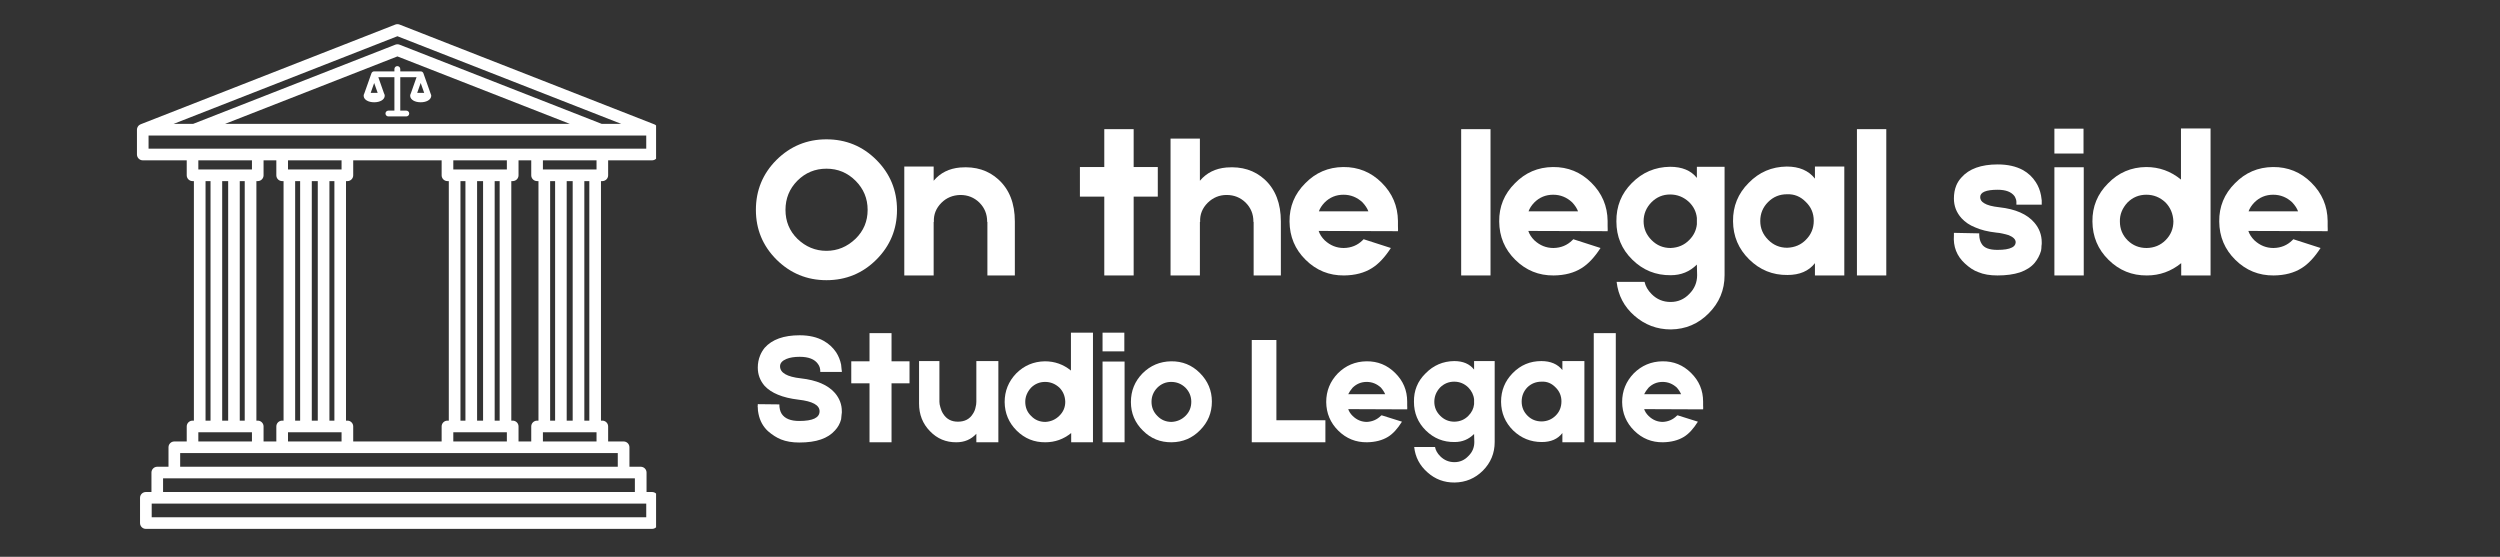 <svg xmlns="http://www.w3.org/2000/svg" xmlns:xlink="http://www.w3.org/1999/xlink" width="220" viewBox="0 0 165 36.75" height="49" preserveAspectRatio="xMidYMid meet"><rect x="0" y="0" width="165" height="36.75" fill="#333333" stroke="none"/><defs><g></g><clipPath id="c337aac851"><path d="M 9.035 1.586 L 43.301 1.586 L 43.301 35 L 9.035 35 Z M 9.035 1.586 " clip-rule="nonzero"></path></clipPath><clipPath id="7675674d00"><path d="M 0.664 6 L 11 6 L 11 16 L 0.664 16 Z M 0.664 6 " clip-rule="nonzero"></path></clipPath><clipPath id="cf820cf514"><rect x="0" width="109" y="0" height="20"></rect></clipPath><clipPath id="ff58d50002"><rect x="0" width="65" y="0" height="15"></rect></clipPath></defs><g clip-path="url(#c337aac851)"><path fill="#ffffff" d="M 38.566 27.762 L 38.566 11.953 L 38.895 11.953 L 38.895 27.762 Z M 34.223 29.137 L 34.223 28.145 C 34.223 27.934 34.051 27.762 33.836 27.762 L 33.746 27.762 L 33.746 11.953 L 33.836 11.953 C 34.051 11.953 34.223 11.781 34.223 11.57 L 34.223 10.582 L 35.062 10.582 L 35.062 11.57 C 35.062 11.781 35.234 11.953 35.449 11.953 L 35.539 11.953 L 35.539 27.762 L 35.449 27.762 C 35.234 27.762 35.062 27.934 35.062 28.145 L 35.062 29.137 Z M 40.773 30.805 L 11.891 30.805 L 11.891 29.902 L 40.773 29.902 Z M 41.902 32.473 L 10.762 32.473 L 10.762 31.57 L 41.902 31.57 Z M 17.012 27.762 L 16.922 27.762 L 16.922 11.953 L 17.012 11.953 C 17.223 11.953 17.395 11.781 17.395 11.57 L 17.395 10.582 L 18.238 10.582 L 18.238 11.57 C 18.238 11.781 18.41 11.953 18.621 11.953 L 18.715 11.953 L 18.715 27.762 L 18.621 27.762 C 18.41 27.762 18.238 27.934 18.238 28.145 L 18.238 29.137 L 17.395 29.137 L 17.395 28.145 C 17.395 27.934 17.223 27.762 17.012 27.762 Z M 13.566 11.953 L 13.895 11.953 L 13.895 27.762 L 13.566 27.762 Z M 16.629 10.582 L 16.629 11.184 L 13.09 11.184 L 13.09 10.582 Z M 16.152 27.762 L 15.824 27.762 L 15.824 11.953 L 16.152 11.953 Z M 15.059 11.953 L 15.059 27.762 L 14.664 27.762 L 14.664 11.953 Z M 16.629 28.531 L 16.629 29.137 L 13.09 29.137 L 13.09 28.531 L 13.18 28.531 C 13.18 28.531 13.184 28.531 13.184 28.531 Z M 33.453 11.184 L 29.918 11.184 L 29.918 10.582 L 33.453 10.582 Z M 32.977 27.762 L 32.648 27.762 L 32.648 11.953 L 32.977 11.953 Z M 30.391 27.762 L 30.391 11.953 L 30.719 11.953 L 30.719 27.762 Z M 33.453 28.531 L 33.453 29.137 L 29.918 29.137 L 29.918 28.531 Z M 31.883 27.762 L 31.488 27.762 L 31.488 11.953 L 31.883 11.953 Z M 19.809 11.953 L 19.809 27.762 L 19.48 27.762 L 19.48 11.953 Z M 22.543 11.184 L 19.008 11.184 L 19.008 10.582 L 22.543 10.582 Z M 22.07 27.762 L 21.742 27.762 L 21.742 11.953 L 22.07 11.953 Z M 20.973 11.953 L 20.973 27.762 L 20.578 27.762 L 20.578 11.953 Z M 22.543 28.531 L 22.543 29.137 L 19.008 29.137 L 19.008 28.531 Z M 23.312 29.137 L 23.312 28.145 C 23.312 27.934 23.141 27.762 22.93 27.762 L 22.836 27.762 L 22.836 11.953 L 22.93 11.953 C 23.141 11.953 23.312 11.781 23.312 11.57 L 23.312 10.582 L 29.148 10.582 L 29.148 11.57 C 29.148 11.781 29.32 11.953 29.531 11.953 L 29.621 11.953 L 29.621 27.762 L 29.531 27.762 C 29.32 27.762 29.148 27.934 29.148 28.145 L 29.148 29.137 Z M 9.805 8.945 L 42.652 8.945 L 42.652 9.812 L 9.805 9.812 Z M 26.23 2.391 L 41.004 8.176 L 39.715 8.176 L 26.371 2.949 C 26.281 2.914 26.18 2.914 26.09 2.949 L 12.746 8.176 L 11.457 8.176 Z M 14.852 8.176 L 26.23 3.723 L 37.609 8.176 Z M 39.371 11.184 L 35.832 11.184 L 35.832 10.582 L 39.371 10.582 Z M 36.309 27.762 L 36.309 11.953 L 36.637 11.953 L 36.637 27.762 Z M 39.371 28.531 L 39.371 29.137 L 35.832 29.137 L 35.832 28.531 Z M 37.797 27.762 L 37.402 27.762 L 37.402 11.953 L 37.797 11.953 Z M 42.652 34.141 L 10.012 34.141 L 10.012 33.238 L 42.652 33.238 Z M 39.754 11.953 C 39.965 11.953 40.137 11.781 40.137 11.57 L 40.137 10.582 L 43.039 10.582 C 43.25 10.582 43.422 10.406 43.422 10.195 L 43.422 8.578 C 43.422 8.574 43.422 8.566 43.422 8.562 C 43.422 8.43 43.355 8.312 43.254 8.242 C 43.234 8.23 43.215 8.219 43.195 8.211 C 43.188 8.211 43.184 8.207 43.18 8.207 C 43.172 8.203 43.164 8.199 43.156 8.195 L 26.371 1.621 C 26.281 1.586 26.18 1.586 26.09 1.621 L 9.281 8.203 C 9.281 8.203 9.281 8.207 9.277 8.207 C 9.27 8.211 9.258 8.215 9.246 8.223 C 9.238 8.227 9.227 8.23 9.215 8.238 C 9.207 8.246 9.199 8.25 9.191 8.258 C 9.18 8.266 9.168 8.273 9.16 8.281 C 9.152 8.289 9.145 8.297 9.137 8.305 C 9.129 8.316 9.121 8.324 9.113 8.336 C 9.105 8.344 9.102 8.352 9.098 8.359 C 9.09 8.371 9.082 8.383 9.078 8.395 C 9.074 8.406 9.07 8.414 9.066 8.426 C 9.059 8.438 9.055 8.449 9.051 8.465 C 9.051 8.473 9.047 8.48 9.047 8.492 C 9.043 8.512 9.039 8.531 9.039 8.551 C 9.039 8.555 9.039 8.559 9.039 8.562 L 9.039 10.195 C 9.039 10.406 9.211 10.582 9.422 10.582 L 12.324 10.582 L 12.324 11.57 C 12.324 11.781 12.496 11.953 12.707 11.953 L 12.797 11.953 L 12.797 27.762 L 12.707 27.762 C 12.496 27.762 12.324 27.934 12.324 28.145 L 12.324 29.137 L 11.504 29.137 C 11.293 29.137 11.121 29.309 11.121 29.52 L 11.121 30.805 L 10.379 30.805 C 10.168 30.805 9.996 30.977 9.996 31.188 L 9.996 32.473 L 9.625 32.473 C 9.414 32.473 9.242 32.645 9.242 32.855 L 9.242 34.523 C 9.242 34.734 9.414 34.906 9.625 34.906 L 43.039 34.906 C 43.25 34.906 43.422 34.734 43.422 34.523 L 43.422 32.855 C 43.422 32.645 43.25 32.473 43.039 32.473 L 42.672 32.473 L 42.672 31.188 C 42.672 30.977 42.5 30.805 42.285 30.805 L 41.543 30.805 L 41.543 29.52 C 41.543 29.309 41.371 29.137 41.16 29.137 L 40.137 29.137 L 40.137 28.145 C 40.137 27.934 39.965 27.762 39.754 27.762 L 39.664 27.762 L 39.664 11.953 L 39.754 11.953 " fill-opacity="1" fill-rule="nonzero"></path></g><path fill="#ffffff" d="M 27.996 6.129 L 27.535 6.129 L 27.766 5.477 Z M 24.695 5.477 L 24.926 6.129 L 24.465 6.129 Z M 26.031 4.559 L 26.031 4.711 L 24.715 4.711 C 24.711 4.711 24.707 4.711 24.703 4.711 C 24.703 4.711 24.699 4.711 24.695 4.711 C 24.613 4.711 24.543 4.762 24.516 4.836 L 24.047 6.16 C 24.02 6.203 24.008 6.25 24.004 6.297 C 24.004 6.301 24.004 6.305 24.004 6.305 C 24 6.312 24 6.316 24 6.32 C 24 6.328 24.004 6.336 24.004 6.344 C 24.004 6.344 24.004 6.348 24.004 6.348 C 24.023 6.582 24.309 6.75 24.695 6.75 C 25.074 6.75 25.355 6.59 25.387 6.363 C 25.391 6.348 25.391 6.336 25.391 6.32 C 25.391 6.305 25.391 6.289 25.387 6.273 C 25.379 6.234 25.367 6.195 25.344 6.16 L 24.969 5.094 L 26.031 5.094 L 26.031 7.301 L 25.633 7.301 C 25.527 7.301 25.441 7.387 25.441 7.492 C 25.441 7.598 25.527 7.684 25.633 7.684 L 26.816 7.684 C 26.922 7.684 27.008 7.598 27.008 7.492 C 27.008 7.387 26.922 7.301 26.816 7.301 L 26.418 7.301 L 26.418 5.094 L 27.492 5.094 L 27.117 6.16 C 27.09 6.203 27.078 6.25 27.074 6.297 C 27.07 6.301 27.07 6.305 27.07 6.305 C 27.07 6.312 27.07 6.316 27.07 6.32 C 27.07 6.328 27.07 6.336 27.074 6.344 C 27.074 6.344 27.074 6.348 27.074 6.348 C 27.094 6.582 27.379 6.75 27.766 6.75 C 28.145 6.75 28.426 6.59 28.457 6.363 C 28.461 6.348 28.461 6.336 28.461 6.32 C 28.461 6.305 28.461 6.289 28.457 6.273 C 28.449 6.234 28.434 6.195 28.414 6.16 L 27.945 4.836 C 27.918 4.762 27.848 4.711 27.766 4.711 C 27.762 4.711 27.758 4.711 27.75 4.711 C 27.746 4.711 27.738 4.711 27.734 4.711 L 26.418 4.711 L 26.418 4.559 C 26.418 4.449 26.332 4.363 26.223 4.363 C 26.117 4.363 26.031 4.449 26.031 4.559 " fill-opacity="1" fill-rule="nonzero"></path><g transform="matrix(1, 0, 0, 1, 49, 3)"><g clip-path="url(#cf820cf514)"><g clip-path="url(#7675674d00)"><g fill="#ffffff" fill-opacity="1"><g transform="translate(0.686, 15.18)"><g><path d="M 4.859 -8.984 C 6.148 -8.984 7.25 -8.531 8.156 -7.625 C 9.062 -6.719 9.516 -5.617 9.516 -4.328 C 9.516 -3.047 9.062 -1.953 8.156 -1.047 C 7.25 -0.141 6.148 0.312 4.859 0.312 C 3.578 0.312 2.477 -0.141 1.562 -1.047 C 0.656 -1.953 0.203 -3.047 0.203 -4.328 C 0.203 -5.617 0.656 -6.719 1.562 -7.625 C 2.477 -8.531 3.578 -8.984 4.859 -8.984 Z M 6.781 -2.422 C 7.312 -2.941 7.578 -3.578 7.578 -4.328 C 7.578 -5.078 7.312 -5.719 6.781 -6.25 C 6.25 -6.781 5.609 -7.047 4.859 -7.047 C 4.109 -7.047 3.469 -6.781 2.938 -6.25 C 2.414 -5.719 2.156 -5.078 2.156 -4.328 C 2.156 -3.578 2.414 -2.941 2.938 -2.422 C 3.488 -1.891 4.129 -1.625 4.859 -1.625 C 5.586 -1.625 6.227 -1.891 6.781 -2.422 Z M 6.781 -2.422 "></path></g></g></g></g><g fill="#ffffff" fill-opacity="1"><g transform="translate(10.402, 15.18)"><g><path d="M 3.969 -7.125 C 4.988 -7.207 5.832 -6.941 6.5 -6.328 C 7.219 -5.672 7.578 -4.75 7.578 -3.562 L 7.578 0 L 5.766 0 L 5.766 -3.531 L 5.75 -3.531 L 5.75 -3.562 C 5.75 -4.051 5.578 -4.469 5.234 -4.812 C 4.891 -5.145 4.473 -5.312 3.984 -5.312 C 3.484 -5.301 3.066 -5.129 2.734 -4.797 C 2.379 -4.441 2.211 -4.023 2.234 -3.547 L 2.234 -3.531 L 2.219 -3.531 L 2.219 0 L 0.281 0 L 0.281 -7.188 L 2.219 -7.188 L 2.219 -6.25 C 2.656 -6.77 3.238 -7.062 3.969 -7.125 Z M 3.969 -7.125 "></path></g></g></g><g fill="#ffffff" fill-opacity="1"><g transform="translate(18.244, 15.18)"><g></g></g></g><g fill="#ffffff" fill-opacity="1"><g transform="translate(21.852, 15.18)"><g><path d="M 5.562 -7.156 L 5.562 -5.203 L 3.969 -5.203 L 3.969 0 L 2.031 0 L 2.031 -5.203 L 0.422 -5.203 L 0.422 -7.156 L 2.031 -7.156 L 2.031 -9.656 L 3.969 -9.656 L 3.969 -7.156 Z M 5.562 -7.156 "></path></g></g></g><g fill="#ffffff" fill-opacity="1"><g transform="translate(27.834, 15.18)"><g><path d="M 7.703 0 L 5.906 0 L 5.906 -3.531 L 5.891 -3.531 L 5.891 -3.562 C 5.891 -4.051 5.719 -4.469 5.375 -4.812 C 5.031 -5.145 4.613 -5.312 4.125 -5.312 C 3.645 -5.312 3.227 -5.141 2.875 -4.797 C 2.52 -4.441 2.352 -4.023 2.375 -3.547 L 2.375 -3.531 L 2.359 -3.531 L 2.359 0 L 0.422 0 L 0.422 -9.031 L 2.359 -9.031 L 2.359 -6.25 C 2.797 -6.77 3.379 -7.062 4.109 -7.125 C 5.129 -7.207 5.973 -6.941 6.641 -6.328 C 7.348 -5.672 7.703 -4.75 7.703 -3.562 Z M 7.703 0 "></path></g></g></g><g fill="#ffffff" fill-opacity="1"><g transform="translate(35.953, 15.18)"><g><path d="M 7.312 -3.266 C 7.32 -3.066 7.32 -2.953 7.312 -2.922 L 2.078 -2.938 C 2.148 -2.719 2.285 -2.508 2.484 -2.312 C 2.848 -1.977 3.266 -1.812 3.734 -1.812 C 4.234 -1.82 4.648 -1.992 4.984 -2.328 L 5.047 -2.391 L 6.844 -1.812 C 6.445 -1.195 6.031 -0.754 5.594 -0.484 C 5.102 -0.172 4.488 -0.008 3.75 0 C 2.77 0.008 1.926 -0.332 1.219 -1.031 C 0.52 -1.719 0.164 -2.562 0.156 -3.562 C 0.145 -4.539 0.488 -5.379 1.188 -6.078 C 1.875 -6.785 2.711 -7.145 3.703 -7.156 C 4.691 -7.164 5.535 -6.82 6.234 -6.125 C 6.941 -5.426 7.301 -4.582 7.312 -3.594 Z M 3.719 -5.328 C 3.227 -5.328 2.812 -5.156 2.469 -4.812 C 2.289 -4.625 2.164 -4.43 2.094 -4.234 L 5.359 -4.234 C 5.285 -4.43 5.156 -4.629 4.969 -4.828 C 4.613 -5.16 4.195 -5.328 3.719 -5.328 Z M 3.719 -5.328 "></path></g></g></g><g fill="#ffffff" fill-opacity="1"><g transform="translate(43.406, 15.18)"><g></g></g></g><g fill="#ffffff" fill-opacity="1"><g transform="translate(47.015, 15.18)"><g><path d="M 2.359 -9.656 L 2.359 0 L 0.422 0 L 0.422 -9.656 Z M 2.359 -9.656 "></path></g></g></g><g fill="#ffffff" fill-opacity="1"><g transform="translate(49.791, 15.18)"><g><path d="M 7.312 -3.266 C 7.32 -3.066 7.32 -2.953 7.312 -2.922 L 2.078 -2.938 C 2.148 -2.719 2.285 -2.508 2.484 -2.312 C 2.848 -1.977 3.266 -1.812 3.734 -1.812 C 4.234 -1.82 4.648 -1.992 4.984 -2.328 L 5.047 -2.391 L 6.844 -1.812 C 6.445 -1.195 6.031 -0.754 5.594 -0.484 C 5.102 -0.172 4.488 -0.008 3.75 0 C 2.77 0.008 1.926 -0.332 1.219 -1.031 C 0.52 -1.719 0.164 -2.562 0.156 -3.562 C 0.145 -4.539 0.488 -5.379 1.188 -6.078 C 1.875 -6.785 2.711 -7.145 3.703 -7.156 C 4.691 -7.164 5.535 -6.82 6.234 -6.125 C 6.941 -5.426 7.301 -4.582 7.312 -3.594 Z M 3.719 -5.328 C 3.227 -5.328 2.812 -5.156 2.469 -4.812 C 2.289 -4.625 2.164 -4.43 2.094 -4.234 L 5.359 -4.234 C 5.285 -4.43 5.156 -4.629 4.969 -4.828 C 4.613 -5.16 4.195 -5.328 3.719 -5.328 Z M 3.719 -5.328 "></path></g></g></g><g fill="#ffffff" fill-opacity="1"><g transform="translate(57.244, 15.18)"><g><path d="M 5.75 -7.172 L 7.578 -7.172 L 7.578 -0.016 C 7.578 0.961 7.227 1.801 6.531 2.5 C 5.844 3.195 5.008 3.551 4.031 3.562 C 3.113 3.562 2.312 3.258 1.625 2.656 C 0.945 2.062 0.555 1.316 0.453 0.422 L 2.297 0.422 C 2.359 0.711 2.516 0.984 2.766 1.234 C 3.109 1.578 3.523 1.75 4.016 1.75 C 4.504 1.75 4.914 1.57 5.25 1.219 C 5.594 0.875 5.766 0.461 5.766 -0.016 L 5.75 -0.719 C 5.281 -0.25 4.707 -0.016 4.031 -0.016 C 3.039 -0.004 2.191 -0.348 1.484 -1.047 C 0.785 -1.734 0.438 -2.57 0.438 -3.562 C 0.426 -4.562 0.766 -5.406 1.453 -6.094 C 2.148 -6.801 2.992 -7.16 3.984 -7.172 C 4.773 -7.172 5.363 -6.926 5.75 -6.438 Z M 5.75 -3.797 C 5.707 -4.203 5.535 -4.551 5.234 -4.844 C 4.879 -5.176 4.461 -5.344 3.984 -5.344 C 3.504 -5.344 3.094 -5.172 2.75 -4.828 C 2.406 -4.473 2.234 -4.055 2.234 -3.578 C 2.234 -3.098 2.41 -2.68 2.766 -2.328 C 3.109 -1.984 3.523 -1.812 4.016 -1.812 C 4.516 -1.832 4.926 -2.008 5.25 -2.344 C 5.539 -2.633 5.707 -2.977 5.75 -3.375 Z M 5.75 -3.797 "></path></g></g></g><g fill="#ffffff" fill-opacity="1"><g transform="translate(65.224, 15.18)"><g><path d="M 5.562 -7.188 L 7.5 -7.188 L 7.5 0 L 5.562 0 L 5.562 -0.812 C 5.156 -0.289 4.551 -0.031 3.75 -0.031 C 2.77 -0.02 1.926 -0.363 1.219 -1.062 C 0.52 -1.75 0.164 -2.586 0.156 -3.578 C 0.145 -4.566 0.488 -5.41 1.188 -6.109 C 1.875 -6.816 2.711 -7.176 3.703 -7.188 C 4.523 -7.188 5.145 -6.922 5.562 -6.391 Z M 4.969 -2.359 C 5.312 -2.703 5.484 -3.117 5.484 -3.609 C 5.484 -4.109 5.305 -4.523 4.953 -4.859 C 4.609 -5.211 4.195 -5.379 3.719 -5.359 C 3.227 -5.359 2.812 -5.188 2.469 -4.844 C 2.125 -4.5 1.953 -4.082 1.953 -3.594 C 1.953 -3.113 2.129 -2.695 2.484 -2.344 C 2.828 -2 3.242 -1.828 3.734 -1.828 C 4.234 -1.848 4.645 -2.023 4.969 -2.359 Z M 4.969 -2.359 "></path></g></g></g><g fill="#ffffff" fill-opacity="1"><g transform="translate(73.136, 15.18)"><g><path d="M 2.359 -9.656 L 2.359 0 L 0.422 0 L 0.422 -9.656 Z M 2.359 -9.656 "></path></g></g></g><g fill="#ffffff" fill-opacity="1"><g transform="translate(75.911, 15.18)"><g></g></g></g><g fill="#ffffff" fill-opacity="1"><g transform="translate(79.52, 15.18)"><g><path d="M 3.312 0 C 2.82 0 2.398 -0.07 2.047 -0.219 C 1.754 -0.32 1.457 -0.516 1.156 -0.797 C 0.625 -1.285 0.383 -1.906 0.438 -2.656 L 0.438 -2.812 L 1.984 -2.781 L 2.109 -2.781 L 2.109 -2.672 C 2.117 -2.43 2.172 -2.238 2.266 -2.094 C 2.422 -1.82 2.77 -1.688 3.312 -1.688 C 3.75 -1.688 4.066 -1.738 4.266 -1.844 C 4.367 -1.895 4.438 -1.957 4.469 -2.031 C 4.488 -2.051 4.5 -2.078 4.5 -2.109 L 4.516 -2.188 C 4.516 -2.375 4.363 -2.531 4.062 -2.656 C 3.938 -2.695 3.797 -2.734 3.641 -2.766 C 3.516 -2.797 3.379 -2.816 3.234 -2.828 C 2.68 -2.891 2.219 -3.004 1.844 -3.172 C 1.477 -3.316 1.176 -3.52 0.938 -3.781 C 0.602 -4.156 0.438 -4.586 0.438 -5.078 C 0.438 -5.391 0.488 -5.676 0.594 -5.938 C 0.676 -6.133 0.789 -6.312 0.938 -6.469 C 1.438 -7.039 2.234 -7.328 3.328 -7.328 C 3.984 -7.328 4.539 -7.203 5 -6.953 C 5.352 -6.754 5.633 -6.488 5.844 -6.156 C 6.008 -5.906 6.125 -5.613 6.188 -5.281 C 6.207 -5.164 6.223 -5.055 6.234 -4.953 L 6.234 -4.672 L 4.562 -4.672 L 4.562 -4.875 C 4.551 -4.914 4.547 -4.953 4.547 -4.984 C 4.516 -5.086 4.477 -5.172 4.438 -5.234 C 4.227 -5.516 3.859 -5.656 3.328 -5.656 C 2.555 -5.656 2.172 -5.492 2.172 -5.172 C 2.172 -5.004 2.258 -4.867 2.438 -4.766 C 2.633 -4.641 2.969 -4.551 3.438 -4.5 C 4.5 -4.383 5.27 -4.047 5.75 -3.484 C 6.07 -3.109 6.234 -2.676 6.234 -2.188 L 6.234 -2.078 L 6.219 -1.953 C 6.219 -1.836 6.207 -1.727 6.188 -1.625 C 6.102 -1.332 5.961 -1.066 5.766 -0.828 C 5.535 -0.555 5.211 -0.348 4.797 -0.203 C 4.379 -0.066 3.883 0 3.312 0 Z M 3.312 0 "></path></g></g></g><g fill="#ffffff" fill-opacity="1"><g transform="translate(86.168, 15.18)"><g><path d="M 2.344 -9.688 L 2.344 -8.047 L 0.422 -8.047 L 0.422 -9.688 Z M 2.359 -7.141 L 2.359 0 L 0.422 0 L 0.422 -7.141 Z M 2.359 -7.141 "></path></g></g></g><g fill="#ffffff" fill-opacity="1"><g transform="translate(88.944, 15.18)"><g><path d="M 6.016 0 L 6.016 -0.812 C 5.348 -0.27 4.594 0 3.75 0 C 2.77 0.008 1.926 -0.332 1.219 -1.031 C 0.52 -1.719 0.164 -2.562 0.156 -3.562 C 0.145 -4.539 0.488 -5.379 1.188 -6.078 C 1.875 -6.785 2.711 -7.145 3.703 -7.156 C 4.566 -7.156 5.332 -6.879 6 -6.328 L 6 -9.703 L 7.953 -9.703 L 7.953 0 Z M 4.984 -2.328 C 5.328 -2.672 5.5 -3.086 5.5 -3.578 C 5.477 -4.078 5.301 -4.492 4.969 -4.828 C 4.613 -5.16 4.195 -5.328 3.719 -5.328 C 3.227 -5.328 2.812 -5.156 2.469 -4.812 C 2.125 -4.438 1.957 -4.02 1.969 -3.562 C 1.969 -3.07 2.141 -2.656 2.484 -2.312 C 2.828 -1.977 3.242 -1.812 3.734 -1.812 C 4.234 -1.82 4.648 -1.992 4.984 -2.328 Z M 4.984 -2.328 "></path></g></g></g><g fill="#ffffff" fill-opacity="1"><g transform="translate(97.313, 15.18)"><g><path d="M 7.312 -3.266 C 7.32 -3.066 7.32 -2.953 7.312 -2.922 L 2.078 -2.938 C 2.148 -2.719 2.285 -2.508 2.484 -2.312 C 2.848 -1.977 3.266 -1.812 3.734 -1.812 C 4.234 -1.82 4.648 -1.992 4.984 -2.328 L 5.047 -2.391 L 6.844 -1.812 C 6.445 -1.195 6.031 -0.754 5.594 -0.484 C 5.102 -0.172 4.488 -0.008 3.75 0 C 2.77 0.008 1.926 -0.332 1.219 -1.031 C 0.52 -1.719 0.164 -2.562 0.156 -3.562 C 0.145 -4.539 0.488 -5.379 1.188 -6.078 C 1.875 -6.785 2.711 -7.145 3.703 -7.156 C 4.691 -7.164 5.535 -6.82 6.234 -6.125 C 6.941 -5.426 7.301 -4.582 7.312 -3.594 Z M 3.719 -5.328 C 3.227 -5.328 2.812 -5.156 2.469 -4.812 C 2.289 -4.625 2.164 -4.43 2.094 -4.234 L 5.359 -4.234 C 5.285 -4.43 5.156 -4.629 4.969 -4.828 C 4.613 -5.16 4.195 -5.328 3.719 -5.328 Z M 3.719 -5.328 "></path></g></g></g><g fill="#ffffff" fill-opacity="1"><g transform="translate(104.768, 15.18)"><g></g></g></g></g></g><g transform="matrix(1, 0, 0, 1, 49, 18)"><g clip-path="url(#ff58d50002)"><g fill="#ffffff" fill-opacity="1"><g transform="translate(0.686, 11.19)"><g><path d="M 3.062 0.016 C 2.602 0.016 2.203 -0.051 1.859 -0.188 C 1.578 -0.301 1.289 -0.484 1 -0.734 C 0.676 -1.035 0.469 -1.414 0.375 -1.875 C 0.344 -2.008 0.328 -2.148 0.328 -2.297 C 0.316 -2.348 0.316 -2.398 0.328 -2.453 L 0.328 -2.516 L 1.75 -2.5 L 1.75 -2.516 C 1.75 -2.254 1.801 -2.039 1.906 -1.875 C 2.113 -1.562 2.5 -1.406 3.062 -1.406 C 3.957 -1.406 4.406 -1.617 4.406 -2.047 C 4.406 -2.453 3.941 -2.707 3.016 -2.812 C 2.484 -2.875 2.031 -2.984 1.656 -3.141 C 1.301 -3.285 1.008 -3.477 0.781 -3.719 C 0.477 -4.07 0.328 -4.473 0.328 -4.922 C 0.328 -5.211 0.379 -5.484 0.484 -5.734 C 0.555 -5.91 0.656 -6.078 0.781 -6.234 C 1.27 -6.785 2.039 -7.062 3.094 -7.062 C 3.719 -7.062 4.25 -6.938 4.688 -6.688 C 5.02 -6.5 5.289 -6.25 5.5 -5.938 C 5.656 -5.695 5.766 -5.426 5.828 -5.125 C 5.836 -5.02 5.848 -4.914 5.859 -4.812 C 5.867 -4.781 5.875 -4.742 5.875 -4.703 L 5.875 -4.641 L 4.453 -4.641 C 4.461 -4.848 4.41 -5.023 4.297 -5.172 C 4.078 -5.484 3.676 -5.641 3.094 -5.641 C 2.738 -5.641 2.445 -5.594 2.219 -5.5 C 1.938 -5.383 1.797 -5.223 1.797 -5.016 C 1.797 -4.586 2.254 -4.32 3.172 -4.219 C 4.211 -4.102 4.961 -3.781 5.422 -3.25 C 5.723 -2.895 5.875 -2.492 5.875 -2.047 L 5.875 -1.953 C 5.875 -1.91 5.867 -1.867 5.859 -1.828 C 5.848 -1.711 5.836 -1.609 5.828 -1.516 C 5.754 -1.234 5.617 -0.988 5.422 -0.781 C 5.191 -0.52 4.883 -0.32 4.5 -0.188 C 4.113 -0.051 3.633 0.016 3.062 0.016 Z M 3.062 0.016 "></path></g></g></g><g fill="#ffffff" fill-opacity="1"><g transform="translate(6.872, 11.19)"><g><path d="M 4.156 -5.344 L 4.156 -3.891 L 2.969 -3.891 L 2.969 0 L 1.516 0 L 1.516 -3.891 L 0.312 -3.891 L 0.312 -5.344 L 1.516 -5.344 L 1.516 -7.203 L 2.969 -7.203 L 2.969 -5.344 Z M 4.156 -5.344 "></path></g></g></g><g fill="#ffffff" fill-opacity="1"><g transform="translate(11.345, 11.19)"><g><path d="M 0.312 -5.359 L 1.656 -5.359 L 1.656 -2.672 C 1.656 -2.566 1.676 -2.445 1.719 -2.312 C 1.758 -2.156 1.82 -2.008 1.906 -1.875 C 2.125 -1.531 2.445 -1.359 2.875 -1.359 C 3.332 -1.359 3.664 -1.535 3.875 -1.891 C 3.957 -2.016 4.016 -2.16 4.047 -2.328 C 4.078 -2.441 4.094 -2.555 4.094 -2.672 L 4.094 -5.359 L 5.547 -5.359 L 5.547 0 L 4.094 0 L 4.094 -0.562 C 3.75 -0.188 3.312 0 2.781 0 C 2.094 0.008 1.508 -0.234 1.031 -0.734 C 0.551 -1.223 0.312 -1.832 0.312 -2.562 Z M 0.312 -5.359 "></path></g></g></g><g fill="#ffffff" fill-opacity="1"><g transform="translate(17.198, 11.19)"><g><path d="M 4.5 0 L 4.5 -0.609 C 4 -0.203 3.43 0 2.797 0 C 2.066 0.008 1.438 -0.242 0.906 -0.766 C 0.383 -1.285 0.117 -1.914 0.109 -2.656 C 0.109 -3.383 0.363 -4.016 0.875 -4.547 C 1.395 -5.066 2.023 -5.332 2.766 -5.344 C 3.41 -5.344 3.984 -5.141 4.484 -4.734 L 4.484 -7.234 L 5.938 -7.234 L 5.938 0 Z M 3.719 -1.75 C 3.977 -2 4.109 -2.305 4.109 -2.672 C 4.098 -3.047 3.969 -3.359 3.719 -3.609 C 3.445 -3.859 3.133 -3.984 2.781 -3.984 C 2.414 -3.984 2.102 -3.852 1.844 -3.594 C 1.594 -3.312 1.469 -3.004 1.469 -2.672 C 1.469 -2.297 1.598 -1.984 1.859 -1.734 C 2.109 -1.473 2.422 -1.344 2.797 -1.344 C 3.16 -1.363 3.469 -1.5 3.719 -1.75 Z M 3.719 -1.75 "></path></g></g></g><g fill="#ffffff" fill-opacity="1"><g transform="translate(23.456, 11.19)"><g><path d="M 1.75 -7.234 L 1.75 -6 L 0.312 -6 L 0.312 -7.234 Z M 1.766 -5.328 L 1.766 0 L 0.312 0 L 0.312 -5.328 Z M 1.766 -5.328 "></path></g></g></g><g fill="#ffffff" fill-opacity="1"><g transform="translate(25.531, 11.19)"><g><path d="M 2.766 -5.344 C 3.504 -5.352 4.133 -5.098 4.656 -4.578 C 5.188 -4.047 5.453 -3.414 5.453 -2.688 C 5.453 -1.945 5.191 -1.316 4.672 -0.797 C 4.16 -0.273 3.535 -0.008 2.797 0 C 2.055 0.008 1.426 -0.242 0.906 -0.766 C 0.375 -1.285 0.109 -1.914 0.109 -2.656 C 0.109 -3.395 0.363 -4.023 0.875 -4.547 C 1.395 -5.066 2.023 -5.332 2.766 -5.344 Z M 3.719 -1.75 C 3.969 -2 4.094 -2.305 4.094 -2.672 C 4.094 -3.035 3.961 -3.348 3.703 -3.609 C 3.441 -3.859 3.129 -3.984 2.766 -3.984 C 2.41 -3.984 2.102 -3.852 1.844 -3.594 C 1.594 -3.332 1.469 -3.023 1.469 -2.672 C 1.469 -2.305 1.598 -1.992 1.859 -1.734 C 2.109 -1.473 2.422 -1.344 2.797 -1.344 C 3.16 -1.363 3.469 -1.5 3.719 -1.75 Z M 3.719 -1.75 "></path></g></g></g><g fill="#ffffff" fill-opacity="1"><g transform="translate(31.094, 11.19)"><g></g></g></g><g fill="#ffffff" fill-opacity="1"><g transform="translate(33.304, 11.19)"><g><path d="M 1.938 -1.453 L 5.172 -1.453 L 5.172 0 L 0.312 0 L 0.312 -6.75 L 1.938 -6.75 Z M 1.938 -1.453 "></path></g></g></g><g fill="#ffffff" fill-opacity="1"><g transform="translate(38.421, 11.19)"><g><path d="M 5.453 -2.438 C 5.461 -2.289 5.461 -2.203 5.453 -2.172 L 1.562 -2.188 C 1.613 -2.031 1.711 -1.879 1.859 -1.734 C 2.129 -1.473 2.441 -1.344 2.797 -1.344 C 3.16 -1.363 3.469 -1.5 3.719 -1.75 L 3.766 -1.781 L 5.109 -1.359 C 4.816 -0.891 4.508 -0.555 4.188 -0.359 C 3.812 -0.129 3.348 -0.008 2.797 0 C 2.066 0.008 1.438 -0.242 0.906 -0.766 C 0.383 -1.285 0.117 -1.914 0.109 -2.656 C 0.109 -3.383 0.363 -4.016 0.875 -4.547 C 1.395 -5.066 2.023 -5.332 2.766 -5.344 C 3.504 -5.352 4.133 -5.098 4.656 -4.578 C 5.188 -4.055 5.453 -3.426 5.453 -2.688 Z M 2.781 -3.984 C 2.414 -3.984 2.102 -3.852 1.844 -3.594 C 1.719 -3.445 1.625 -3.305 1.562 -3.172 L 4 -3.172 C 3.945 -3.305 3.852 -3.453 3.719 -3.609 C 3.445 -3.859 3.133 -3.984 2.781 -3.984 Z M 2.781 -3.984 "></path></g></g></g><g fill="#ffffff" fill-opacity="1"><g transform="translate(43.993, 11.19)"><g><path d="M 4.297 -5.359 L 5.656 -5.359 L 5.656 -0.016 C 5.656 0.723 5.395 1.352 4.875 1.875 C 4.363 2.383 3.742 2.645 3.016 2.656 C 2.328 2.664 1.727 2.441 1.219 1.984 C 0.707 1.535 0.414 0.977 0.344 0.312 L 1.719 0.312 C 1.758 0.531 1.875 0.734 2.062 0.922 C 2.32 1.18 2.633 1.312 3 1.312 C 3.363 1.312 3.672 1.176 3.922 0.906 C 4.18 0.656 4.312 0.348 4.312 -0.016 L 4.297 -0.547 C 3.941 -0.191 3.516 -0.016 3.016 -0.016 C 2.273 -0.004 1.641 -0.258 1.109 -0.781 C 0.586 -1.301 0.328 -1.93 0.328 -2.672 C 0.316 -3.41 0.57 -4.035 1.094 -4.547 C 1.613 -5.078 2.242 -5.348 2.984 -5.359 C 3.566 -5.359 4.004 -5.172 4.297 -4.797 Z M 4.297 -2.828 C 4.266 -3.129 4.133 -3.395 3.906 -3.625 C 3.645 -3.875 3.336 -4 2.984 -4 C 2.617 -4 2.305 -3.867 2.047 -3.609 C 1.797 -3.336 1.672 -3.023 1.672 -2.672 C 1.672 -2.316 1.801 -2.008 2.062 -1.75 C 2.32 -1.488 2.633 -1.359 3 -1.359 C 3.375 -1.367 3.68 -1.5 3.922 -1.75 C 4.141 -1.969 4.266 -2.223 4.297 -2.516 Z M 4.297 -2.828 "></path></g></g></g><g fill="#ffffff" fill-opacity="1"><g transform="translate(49.961, 11.19)"><g><path d="M 4.156 -5.359 L 5.609 -5.359 L 5.609 0 L 4.156 0 L 4.156 -0.609 C 3.852 -0.211 3.398 -0.016 2.797 -0.016 C 2.066 -0.016 1.438 -0.27 0.906 -0.781 C 0.383 -1.301 0.117 -1.93 0.109 -2.672 C 0.109 -3.41 0.363 -4.039 0.875 -4.562 C 1.395 -5.094 2.023 -5.359 2.766 -5.359 C 3.379 -5.359 3.844 -5.16 4.156 -4.766 Z M 3.719 -1.766 C 3.969 -2.016 4.094 -2.328 4.094 -2.703 C 4.094 -3.066 3.961 -3.375 3.703 -3.625 C 3.441 -3.895 3.133 -4.02 2.781 -4 C 2.414 -4 2.102 -3.875 1.844 -3.625 C 1.594 -3.363 1.469 -3.051 1.469 -2.688 C 1.469 -2.32 1.598 -2.008 1.859 -1.75 C 2.109 -1.5 2.422 -1.375 2.797 -1.375 C 3.16 -1.383 3.469 -1.516 3.719 -1.766 Z M 3.719 -1.766 "></path></g></g></g><g fill="#ffffff" fill-opacity="1"><g transform="translate(55.876, 11.19)"><g><path d="M 1.766 -7.203 L 1.766 0 L 0.312 0 L 0.312 -7.203 Z M 1.766 -7.203 "></path></g></g></g><g fill="#ffffff" fill-opacity="1"><g transform="translate(57.952, 11.19)"><g><path d="M 5.453 -2.438 C 5.461 -2.289 5.461 -2.203 5.453 -2.172 L 1.562 -2.188 C 1.613 -2.031 1.711 -1.879 1.859 -1.734 C 2.129 -1.473 2.441 -1.344 2.797 -1.344 C 3.16 -1.363 3.469 -1.5 3.719 -1.75 L 3.766 -1.781 L 5.109 -1.359 C 4.816 -0.891 4.508 -0.555 4.188 -0.359 C 3.812 -0.129 3.348 -0.008 2.797 0 C 2.066 0.008 1.438 -0.242 0.906 -0.766 C 0.383 -1.285 0.117 -1.914 0.109 -2.656 C 0.109 -3.383 0.363 -4.016 0.875 -4.547 C 1.395 -5.066 2.023 -5.332 2.766 -5.344 C 3.504 -5.352 4.133 -5.098 4.656 -4.578 C 5.188 -4.055 5.453 -3.426 5.453 -2.688 Z M 2.781 -3.984 C 2.414 -3.984 2.102 -3.852 1.844 -3.594 C 1.719 -3.445 1.625 -3.305 1.562 -3.172 L 4 -3.172 C 3.945 -3.305 3.852 -3.453 3.719 -3.609 C 3.445 -3.859 3.133 -3.984 2.781 -3.984 Z M 2.781 -3.984 "></path></g></g></g></g></g></svg>